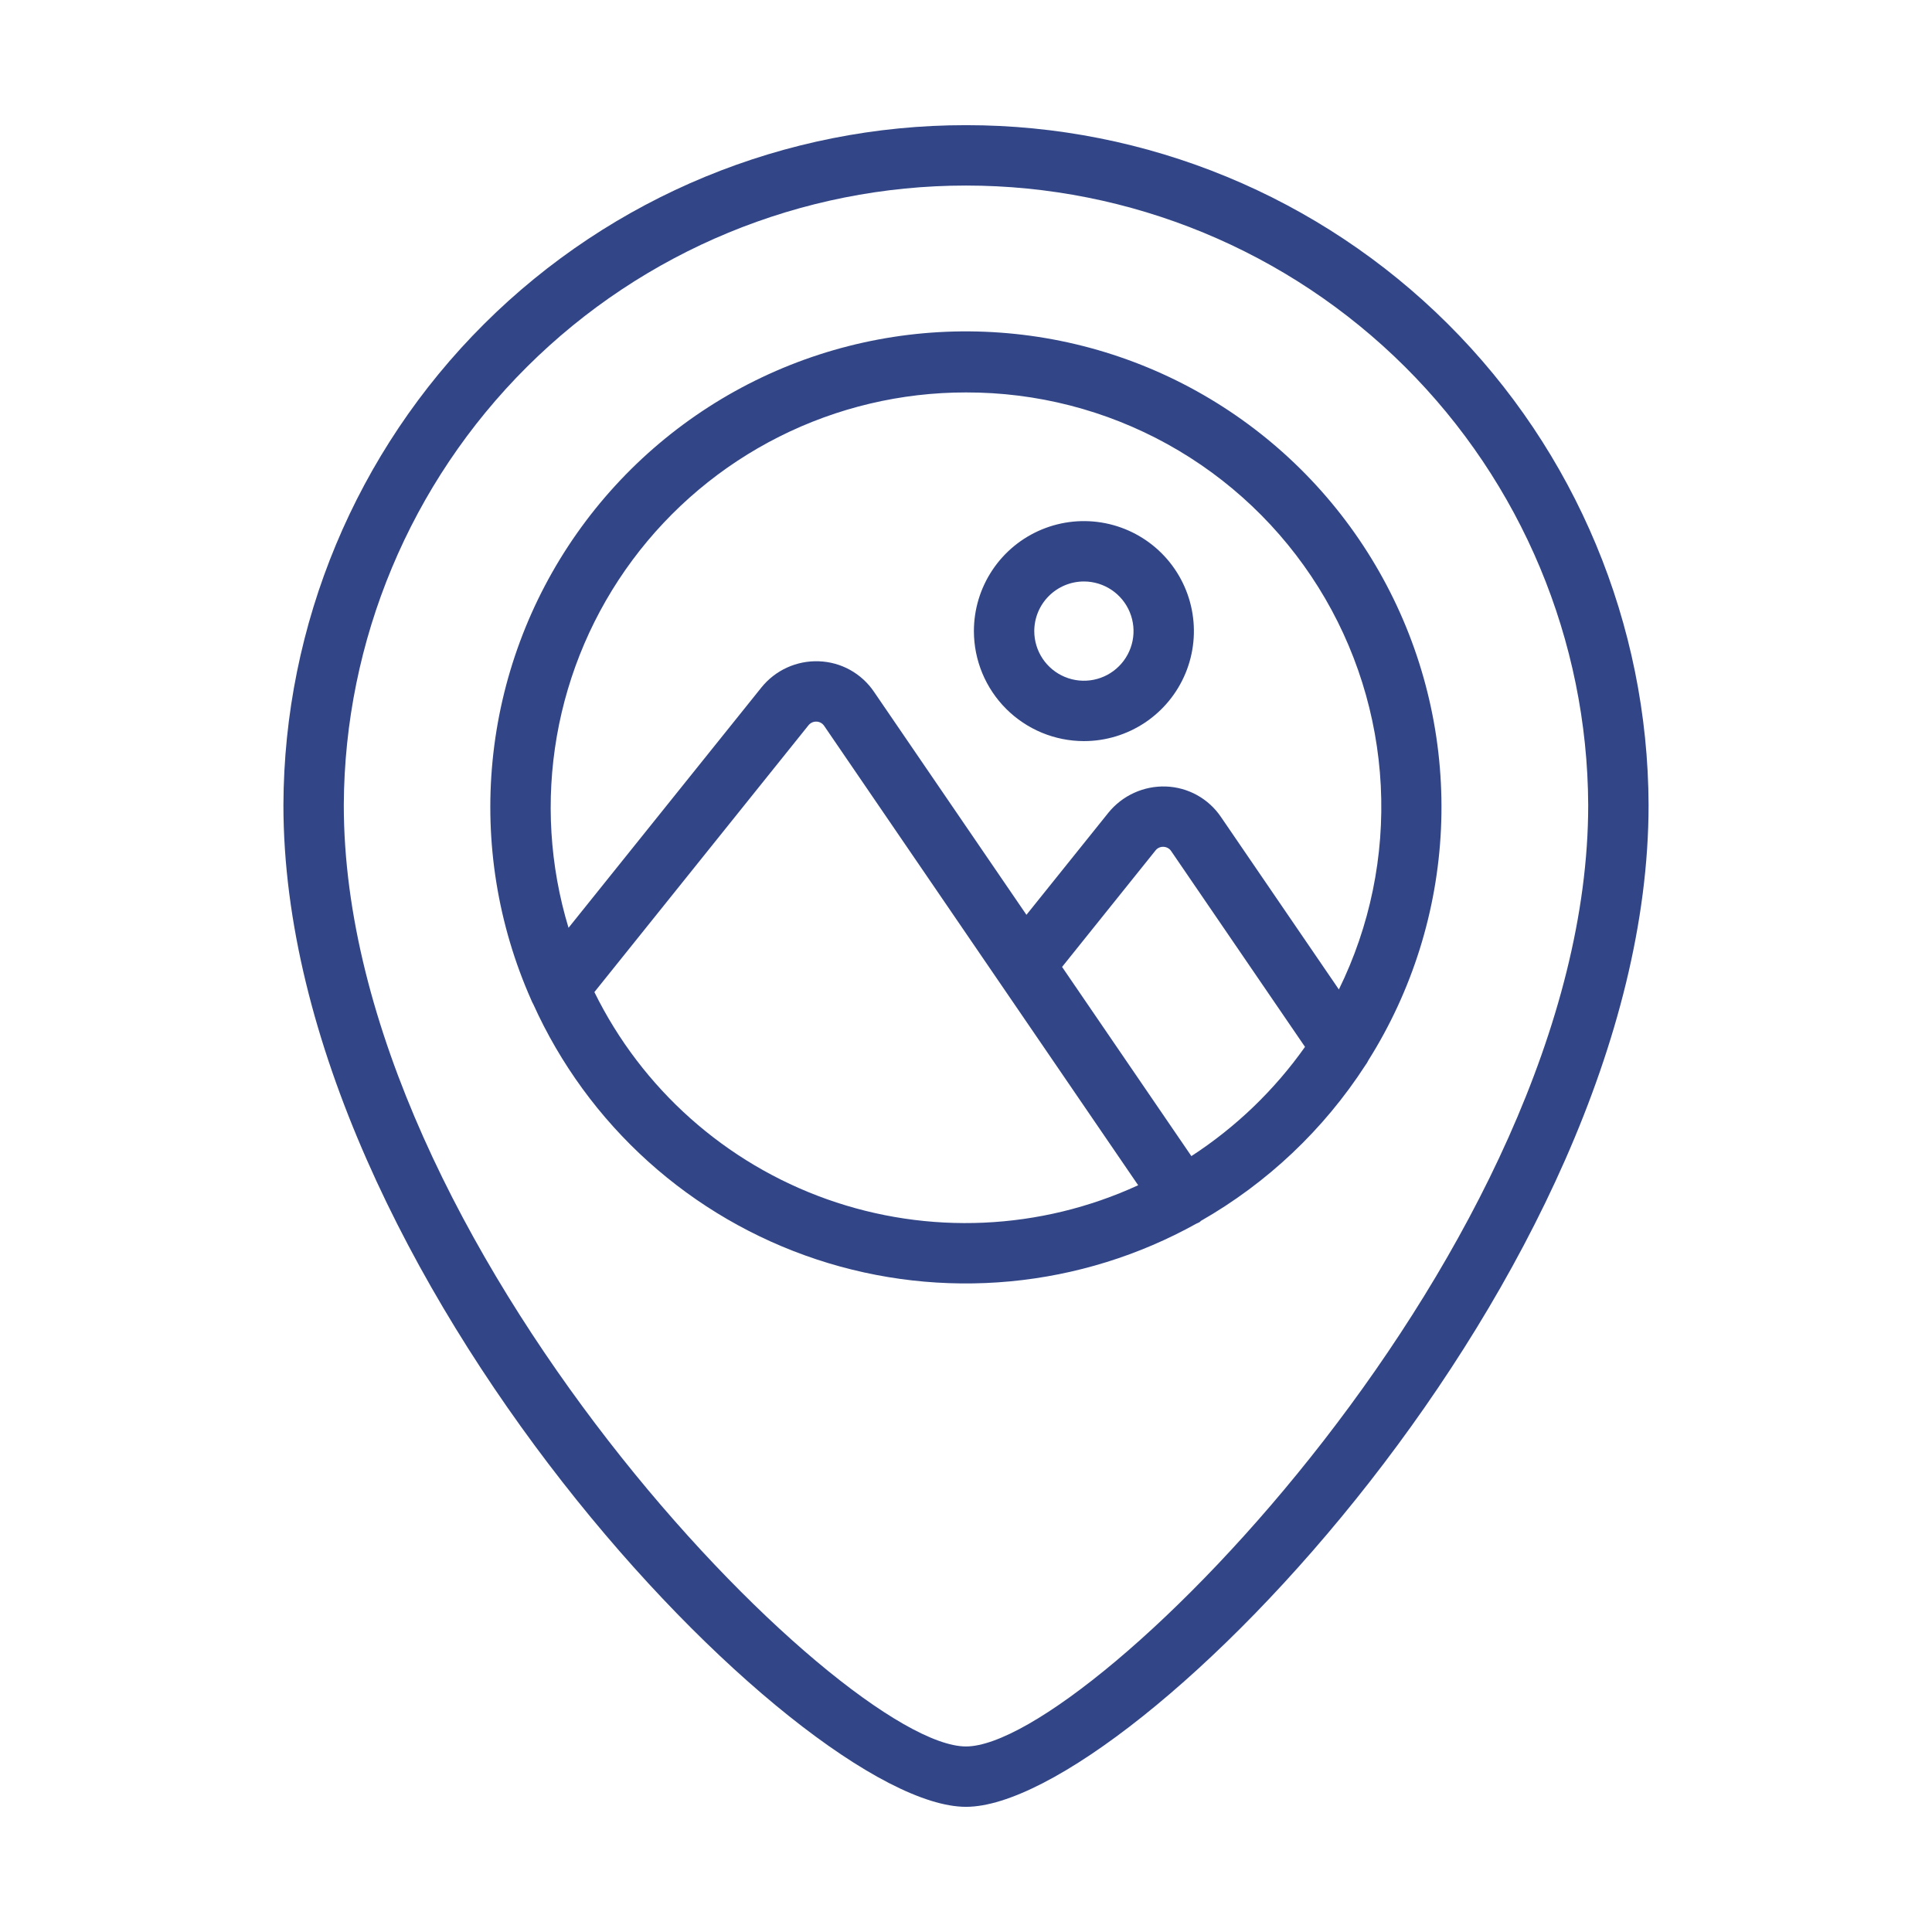 <svg width="136" height="136" viewBox="0 0 136 136" fill="none" xmlns="http://www.w3.org/2000/svg">
<path d="M96.107 74.997C96.195 74.882 96.27 74.758 96.332 74.627C99.409 69.735 101.167 64.129 101.435 58.355C101.702 52.581 100.471 46.837 97.859 41.68C95.248 36.524 91.347 32.131 86.534 28.93C81.722 25.729 76.162 23.828 70.398 23.413C64.633 22.998 58.858 24.082 53.637 26.561C48.415 29.039 43.925 32.827 40.601 37.556C37.278 42.285 35.236 47.794 34.674 53.547C34.111 59.299 35.047 65.099 37.392 70.382C37.432 70.486 37.48 70.586 37.536 70.681C39.437 74.895 42.191 78.668 45.625 81.762C49.06 84.856 53.099 87.203 57.487 88.655C61.875 90.108 66.517 90.633 71.119 90.199C75.721 89.765 80.182 88.38 84.222 86.133C84.304 86.1 84.383 86.061 84.46 86.018C84.491 85.997 84.505 85.965 84.534 85.943C89.211 83.271 93.179 79.518 96.107 74.997ZM68 27.625C72.96 27.614 77.841 28.867 82.182 31.267C86.522 33.667 90.179 37.135 92.807 41.342C95.434 45.549 96.945 50.356 97.198 55.31C97.45 60.264 96.435 65.2 94.248 69.652L85.948 57.51C85.516 56.871 84.939 56.344 84.265 55.971C83.59 55.598 82.836 55.39 82.066 55.364C81.296 55.339 80.531 55.492 79.831 55.812C79.13 56.131 78.513 56.608 78.027 57.206L72.255 64.397L61.523 48.697C61.091 48.058 60.514 47.531 59.84 47.157C59.165 46.784 58.411 46.576 57.641 46.55C56.87 46.521 56.104 46.673 55.403 46.992C54.701 47.312 54.084 47.791 53.6 48.392L40.021 65.311C38.697 60.944 38.415 56.328 39.197 51.832C39.978 47.337 41.802 43.087 44.522 39.423C47.242 35.76 50.782 32.784 54.86 30.735C58.937 28.687 63.437 27.621 68 27.625ZM41.841 69.836L56.914 51.052C56.982 50.968 57.068 50.902 57.165 50.858C57.263 50.813 57.37 50.792 57.477 50.797C57.584 50.8 57.688 50.829 57.782 50.881C57.875 50.932 57.955 51.006 58.014 51.094L80.12 83.433C73.226 86.605 65.366 86.958 58.215 84.418C51.065 81.878 45.189 76.645 41.841 69.836ZM83.865 81.382L74.763 68.065L81.341 59.866C81.407 59.781 81.492 59.714 81.59 59.669C81.688 59.625 81.795 59.605 81.902 59.611C82.009 59.614 82.114 59.643 82.208 59.695C82.302 59.746 82.382 59.82 82.441 59.909L91.864 73.693C89.709 76.74 86.995 79.349 83.865 81.382Z" fill="#324687"/>
<path d="M68 8.811C55.287 8.8 43.088 13.832 34.08 22.804C25.072 31.776 19.991 43.954 19.951 56.667C19.951 89.709 56.302 127.189 68 127.189C79.698 127.189 116.049 89.709 116.049 56.667C116.009 43.954 110.928 31.776 101.92 22.804C92.912 13.832 80.713 8.8 68 8.811ZM68 122.939C59.23 122.939 24.201 87.59 24.201 56.667C24.252 45.084 28.889 33.993 37.097 25.821C45.306 17.649 56.417 13.061 68 13.061C79.583 13.061 90.694 17.649 98.903 25.821C107.111 33.993 111.748 45.084 111.799 56.667C111.799 87.59 76.77 122.939 68 122.939Z" fill="#324687"/>
<path d="M76.301 52.169C77.832 52.169 79.329 51.715 80.603 50.864C81.876 50.013 82.868 48.803 83.454 47.388C84.04 45.973 84.193 44.416 83.894 42.914C83.595 41.413 82.858 40.033 81.775 38.95C80.692 37.867 79.312 37.13 77.81 36.831C76.308 36.532 74.751 36.686 73.336 37.272C71.921 37.858 70.712 38.85 69.861 40.124C69.01 41.397 68.556 42.894 68.556 44.426C68.558 46.479 69.375 48.447 70.827 49.899C72.279 51.351 74.248 52.167 76.301 52.169ZM76.301 40.932C76.992 40.932 77.667 41.138 78.241 41.522C78.816 41.906 79.263 42.451 79.528 43.09C79.792 43.728 79.861 44.43 79.726 45.108C79.591 45.785 79.258 46.408 78.769 46.896C78.281 47.385 77.658 47.718 76.981 47.852C76.303 47.987 75.601 47.918 74.963 47.653C74.324 47.389 73.779 46.941 73.395 46.367C73.011 45.792 72.806 45.117 72.806 44.426C72.807 43.499 73.175 42.611 73.831 41.956C74.486 41.301 75.374 40.933 76.301 40.932Z" fill="#324687"/>
</svg>
